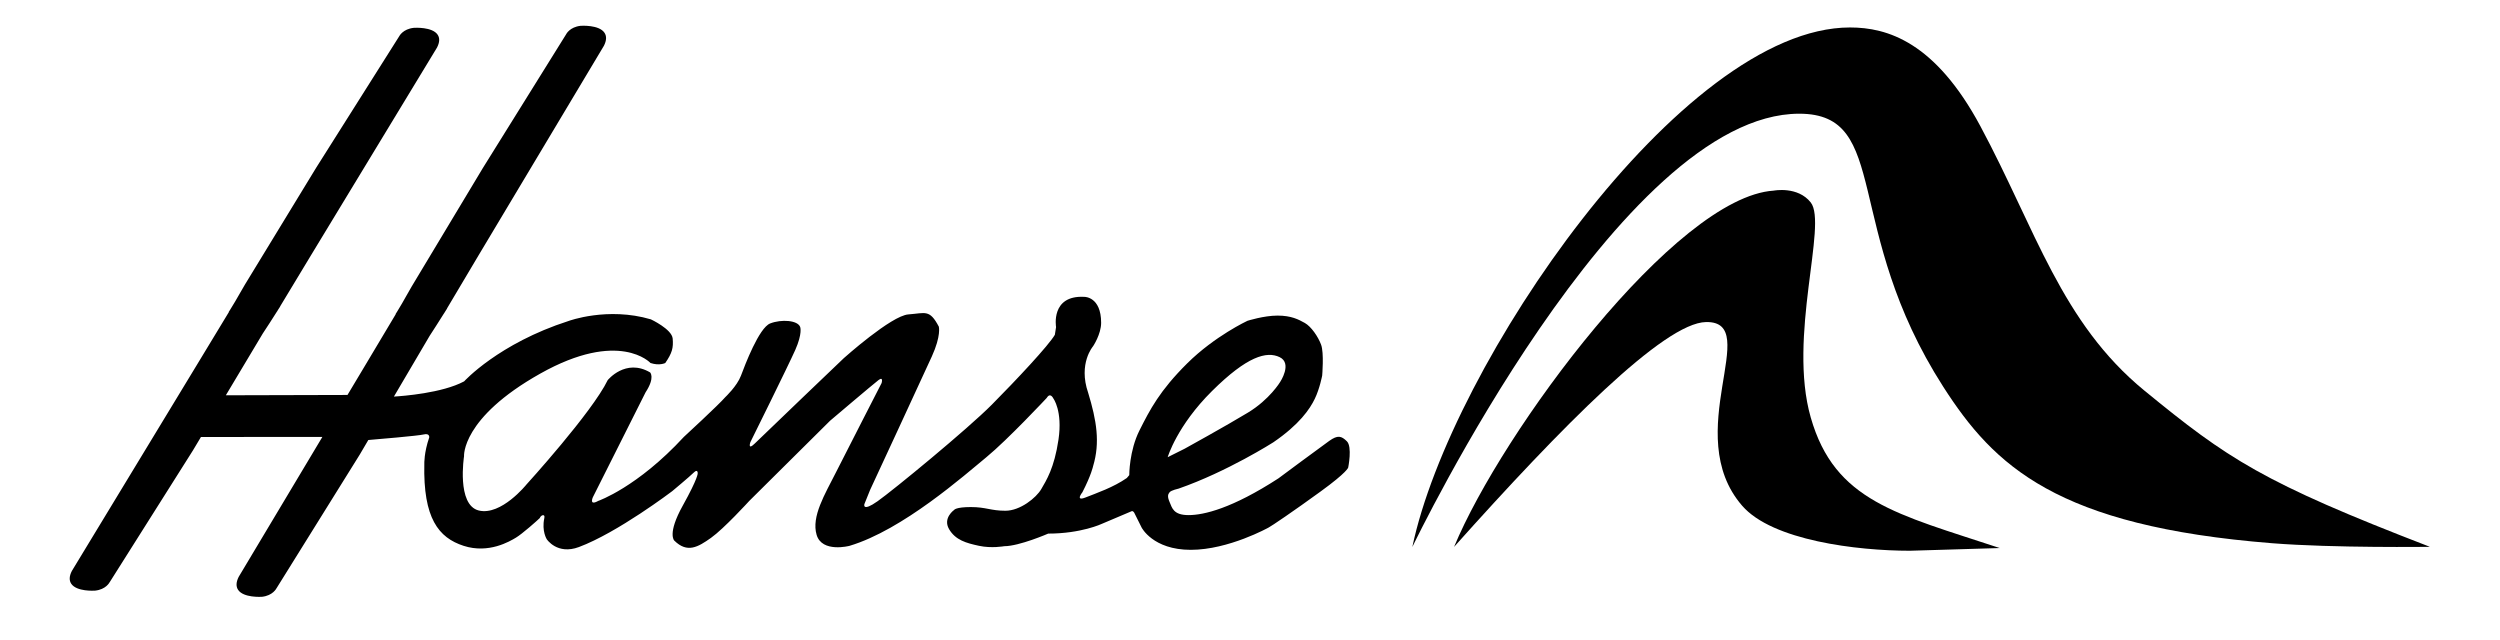 <?xml version="1.0" encoding="UTF-8"?> <svg xmlns="http://www.w3.org/2000/svg" width="211" height="54" viewBox="0 0 211 54" fill="none"><path d="M205.084 46.152C205.084 46.152 196.962 46.26 191.777 45.849C173.575 44.408 168.301 39.326 164.017 32.652C155.454 19.308 159.629 9.597 151.86 9.597C136.746 9.597 119.387 45.804 119.2 46.166C122.414 30.848 141.913 2.318 156.139 2.318C159.284 2.318 163.326 3.531 167.15 10.659C171.82 19.368 173.964 27.213 180.993 32.971C188.031 38.73 190.937 40.704 205.084 46.152Z" fill="black"></path><path d="M149.702 16.089C149.702 16.089 151.731 15.693 152.827 17.088C154.263 18.911 150.876 28.422 152.827 35.237C154.853 42.314 160.098 43.384 168.779 46.255L161.197 46.483C156.731 46.483 149.584 45.615 147.044 42.69C141.767 36.624 148.839 27.101 143.994 27.181C140.446 27.235 131.788 36.019 122.722 46.16C126.776 36.381 141.41 16.628 149.702 16.089Z" fill="black"></path><path d="M98.552 38.587C98.552 38.587 99.332 35.939 102.296 33.002C105.257 30.063 106.911 29.618 108.002 30.143C109.095 30.668 108.045 32.238 108.045 32.238C108.045 32.238 107.159 33.716 105.329 34.823C103.499 35.933 99.98 37.874 99.98 37.874L98.552 38.587ZM113.678 37.246C113.212 36.784 112.902 36.704 112.188 37.212C111.474 37.717 107.901 40.373 107.901 40.373C103.979 42.916 101.602 43.475 100.311 43.475C99.024 43.475 98.924 42.856 98.714 42.374C98.507 41.892 98.576 41.72 98.714 41.546C98.852 41.375 99.479 41.238 99.479 41.238C103.588 39.806 107.469 37.331 107.469 37.331C109.668 35.828 110.554 34.523 110.968 33.659C111.385 32.8 111.592 31.698 111.592 31.698C111.592 31.698 111.759 29.778 111.5 29.09C111.244 28.402 110.66 27.561 110.131 27.261C109.601 26.964 108.986 26.636 107.826 26.636C106.666 26.636 105.285 27.076 105.285 27.076C105.285 27.076 102.526 28.363 100.204 30.665C97.876 32.974 97.056 34.572 96.179 36.313C95.298 38.053 95.31 40.102 95.31 40.102L95.103 40.345C93.975 41.13 92.545 41.62 91.627 41.983C90.709 42.348 91.353 41.549 91.353 41.549C92.107 40.088 92.257 39.346 92.257 39.346C92.861 37.343 92.553 35.491 91.84 33.148C90.985 30.674 92.257 29.221 92.257 29.221C92.257 29.221 92.936 28.206 92.936 27.244C92.936 25.03 91.526 25.055 91.526 25.055C88.652 24.893 89.132 27.606 89.132 27.606L89.029 28.257C88.499 29.17 85.766 32.081 83.717 34.147C81.668 36.213 75.385 41.378 74.067 42.305C72.746 43.236 72.953 42.548 72.953 42.548L73.439 41.344C73.439 41.344 77.85 31.838 78.647 30.083C79.447 28.328 79.237 27.569 79.237 27.569C78.449 26.08 78.109 26.431 76.668 26.536C75.226 26.639 71.221 30.226 71.221 30.226C71.221 30.226 64.367 36.775 63.717 37.42C63.067 38.062 63.334 37.314 63.334 37.314C63.334 37.314 66.497 30.936 67.121 29.535C67.742 28.131 67.538 27.606 67.538 27.606C67.34 27.024 65.944 26.93 65.003 27.298C64.062 27.663 62.868 30.822 62.537 31.707C62.206 32.589 61.222 33.511 61.222 33.511C60.673 34.155 57.718 36.875 57.718 36.875C53.788 41.135 50.49 42.277 50.49 42.277C49.69 42.722 50.038 41.966 50.038 41.966L54.484 33.117C55.315 31.85 54.867 31.43 54.867 31.43C52.795 30.217 51.29 32.084 51.29 32.084C49.967 34.815 44.428 40.898 44.428 40.898C44.428 40.898 42.301 43.544 40.411 43.087C38.521 42.625 39.165 38.51 39.165 38.51C39.165 38.51 38.918 35.285 45.596 31.533C52.274 27.778 54.901 30.637 54.901 30.637C55.661 30.891 56.15 30.637 56.15 30.637C56.728 29.792 56.843 29.364 56.774 28.571C56.702 27.78 54.933 26.953 54.933 26.953C51.273 25.874 47.99 27.09 47.99 27.09C42.071 28.993 39.174 32.186 39.174 32.186C37.327 33.179 33.983 33.428 33.246 33.471C34.743 30.928 36.262 28.346 36.262 28.346C36.613 27.812 37.027 27.158 37.465 26.462H37.47L37.511 26.394C37.511 26.394 37.539 26.345 37.548 26.334C37.568 26.302 37.583 26.282 37.6 26.251L37.735 26.037H37.724C38.368 24.953 40.356 21.608 40.356 21.608L50.971 3.862C51.198 3.416 51.209 3.046 51.017 2.763C50.559 2.081 49.075 2.175 49.008 2.178C48.085 2.278 47.785 2.88 47.774 2.906L47.783 2.891L40.756 14.177C40.753 14.18 34.757 24.162 34.757 24.162C34.605 24.416 34.464 24.67 34.311 24.941C34.067 25.375 33.816 25.823 33.52 26.297L33.385 26.511H33.405L30.763 30.936L29.328 33.334L19.061 33.362C20.592 30.802 22.18 28.146 22.18 28.146C22.532 27.621 22.943 26.976 23.38 26.288H23.386L23.423 26.222C23.423 26.222 23.455 26.171 23.461 26.157C23.481 26.128 23.495 26.105 23.513 26.077L23.651 25.863L23.639 25.866C24.287 24.796 26.272 21.505 26.272 21.505L36.886 4.01C37.111 3.571 37.125 3.211 36.938 2.931C36.486 2.252 34.99 2.344 34.927 2.349C34.003 2.446 33.704 3.043 33.69 3.066L33.698 3.054L26.672 14.177C26.669 14.18 20.673 24.017 20.673 24.017C20.523 24.268 20.379 24.519 20.227 24.787C19.982 25.215 19.732 25.654 19.436 26.122L19.3 26.337L19.32 26.334L16.679 30.694L6.065 48.189C5.84 48.626 5.826 48.988 6.013 49.268C6.468 49.947 7.961 49.856 8.024 49.85C8.945 49.753 9.244 49.157 9.258 49.131L9.253 49.145L16.279 38.022C16.279 38.022 16.55 37.568 16.961 36.881C20.034 36.883 25.343 36.883 27.207 36.878L20.146 48.686C19.922 49.131 19.907 49.499 20.097 49.785C20.555 50.467 22.042 50.372 22.106 50.37C23.029 50.27 23.328 49.667 23.343 49.639L23.334 49.656L30.361 38.37C30.361 38.37 30.651 37.879 31.086 37.137C31.794 37.078 35.307 36.784 35.767 36.667C36.279 36.541 36.227 36.918 36.227 36.918C35.781 38.21 35.813 39.141 35.813 39.141C35.707 43.743 37.016 45.384 39.133 46.069C41.251 46.754 43.024 45.69 43.544 45.379C44.065 45.07 45.348 43.932 45.556 43.726C45.653 43.452 46.039 43.341 45.938 43.743C45.708 44.831 46.148 45.513 46.148 45.513C46.148 45.513 47.029 46.854 48.856 46.172C52.122 44.956 56.734 41.455 56.734 41.455C56.734 41.455 58.213 40.222 58.555 39.883C58.901 39.543 58.886 39.943 58.886 39.943C58.886 39.943 58.949 40.296 57.623 42.679C56.297 45.062 56.909 45.624 56.909 45.624C58.006 46.711 58.909 46.175 60.005 45.398C61.102 44.622 63.239 42.277 63.239 42.277C64.198 41.327 70.061 35.508 70.061 35.508C70.061 35.508 73.704 32.415 74.147 32.078C74.588 31.744 74.406 32.332 74.406 32.332C74.406 32.332 71.492 38.014 70.553 39.871C69.615 41.729 68.468 43.598 68.922 45.139C69.377 46.683 71.699 46.069 71.699 46.069C76.199 44.728 81.453 40.062 83.248 38.59C85.046 37.115 88.344 33.585 88.344 33.585C88.649 33.077 88.899 33.625 88.899 33.625C88.899 33.625 89.693 34.666 89.337 37.097C88.98 39.526 88.298 40.559 87.881 41.284C87.463 42.006 86.108 43.107 84.859 43.107C83.611 43.107 83.228 42.796 81.939 42.796C80.65 42.796 80.529 43.039 80.529 43.039C80.529 43.039 79.554 43.721 80.1 44.657C80.647 45.59 81.556 45.835 82.624 46.066C83.688 46.297 84.753 46.1 84.753 46.1C86.025 46.1 88.468 45.036 88.468 45.036C91.261 45.036 93.002 44.209 93.002 44.209C93.002 44.209 95.379 43.21 95.5 43.15C95.621 43.09 95.724 43.264 95.724 43.264L96.351 44.52C96.351 44.52 97.298 46.406 100.503 46.406C103.703 46.406 107.078 44.52 107.078 44.52C107.288 44.417 109.184 43.139 111.454 41.486C113.725 39.84 113.788 39.46 113.788 39.46C113.788 39.46 114.145 37.705 113.678 37.246Z" fill="black"></path></svg> 